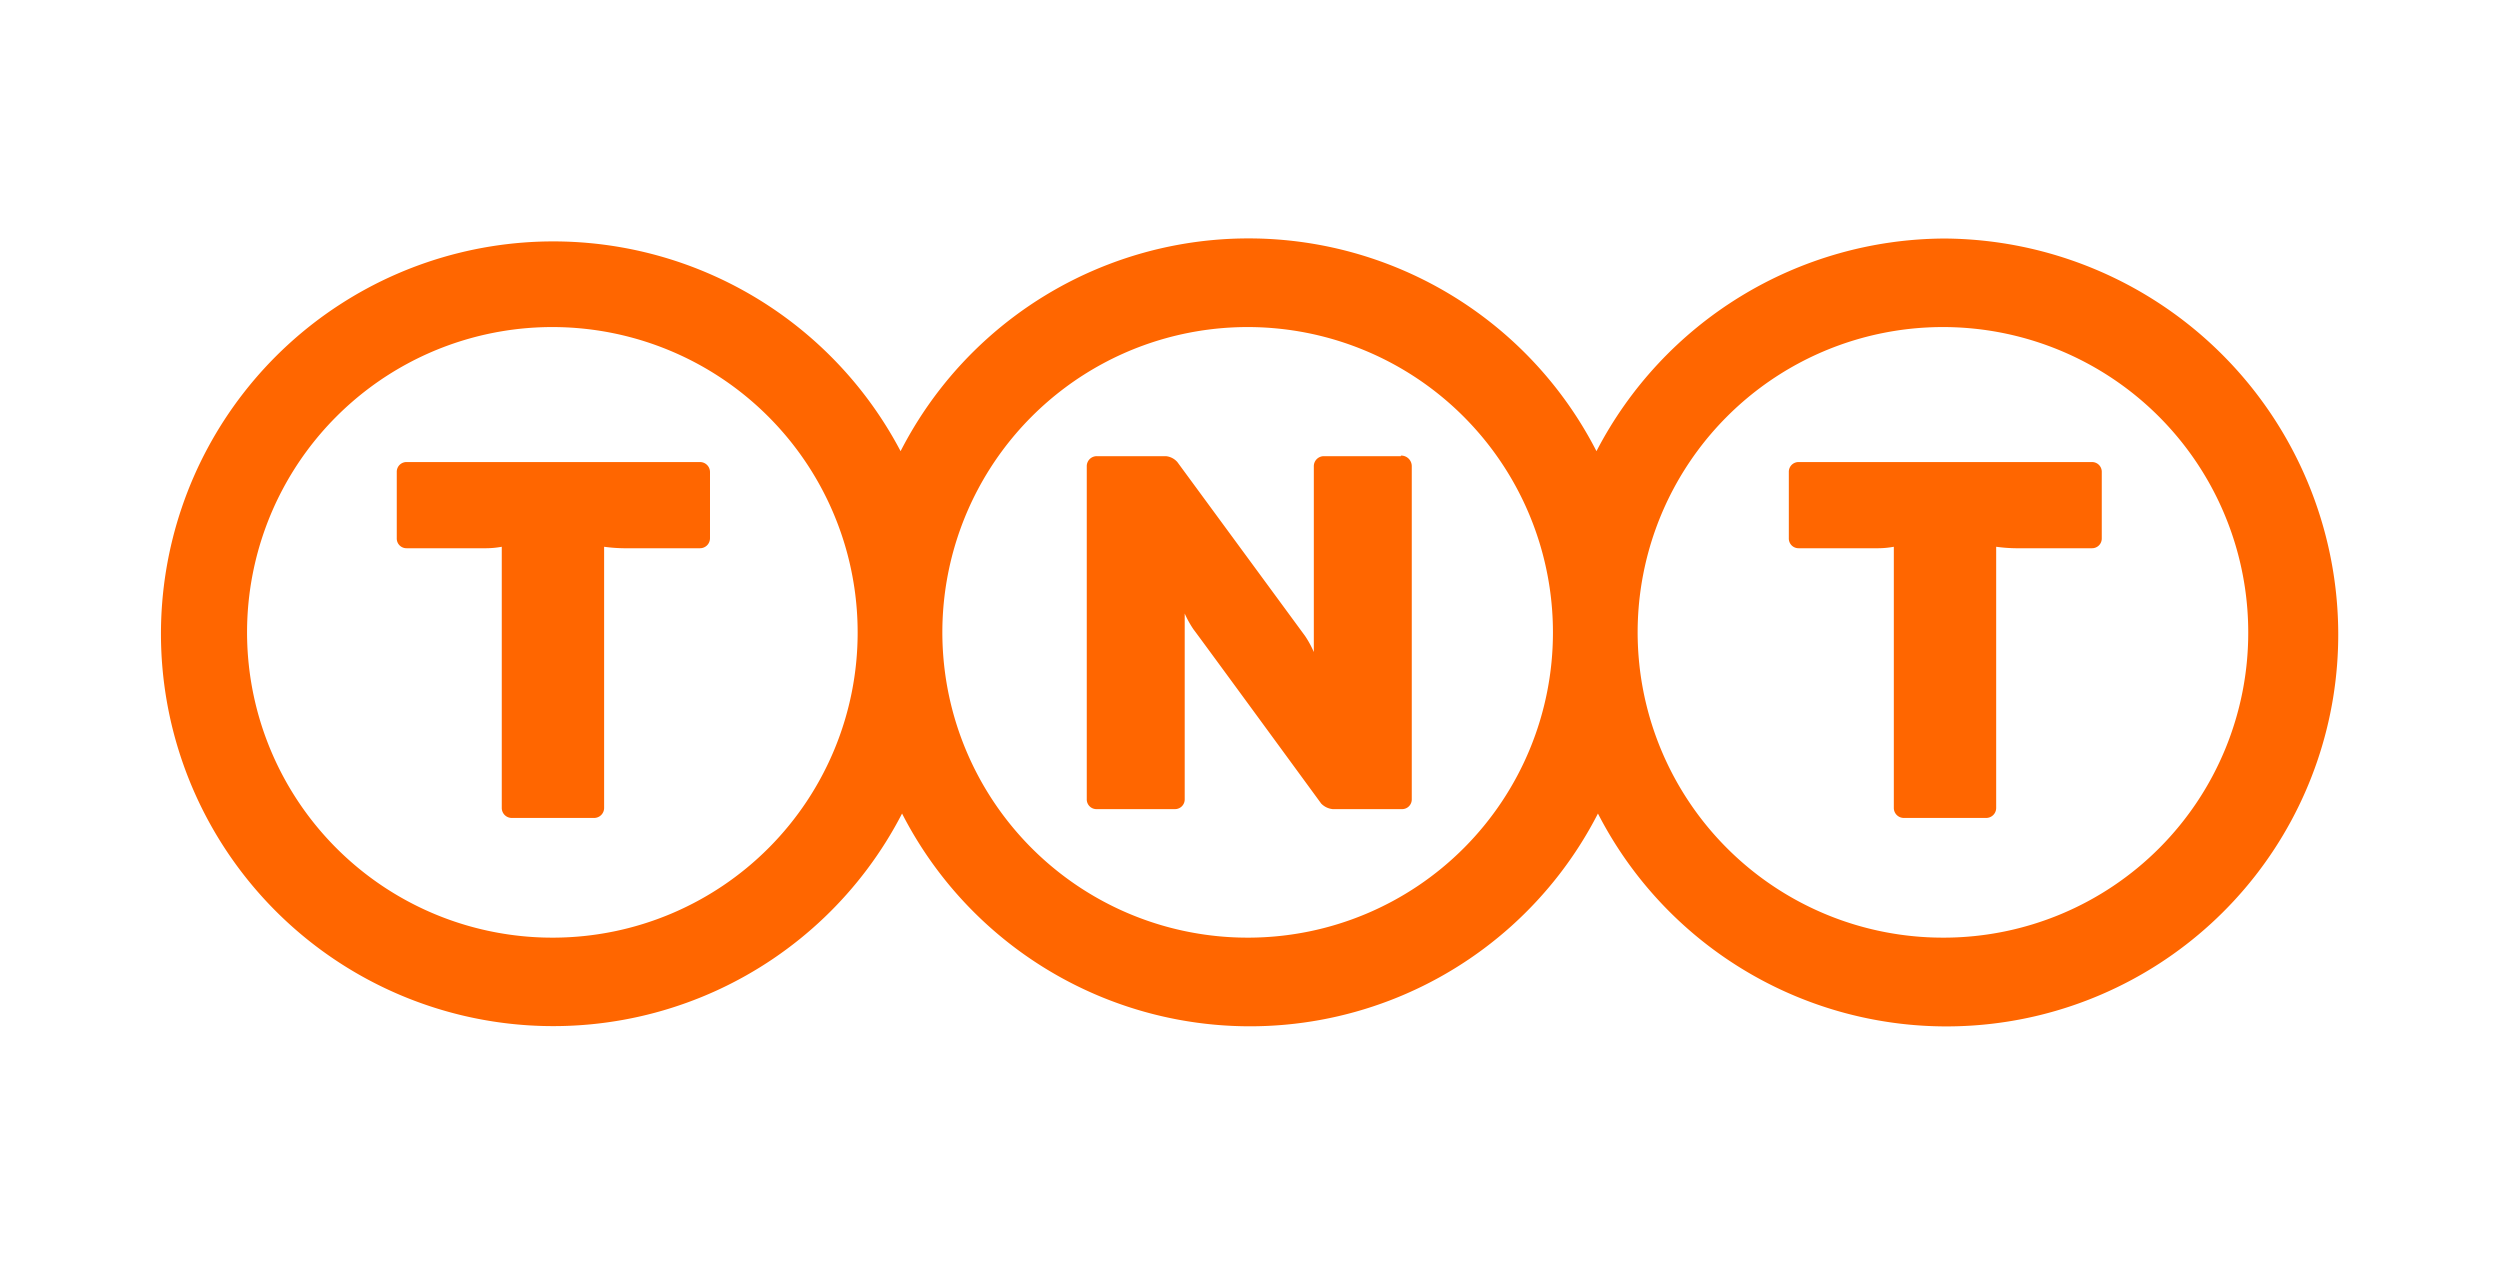 <svg xmlns="http://www.w3.org/2000/svg" viewBox="0 0 85 43"><rect width="85" height="43" style="fill:#fff"/><path d="M71.12,15.71a.33.33,0,0,1,.34.34V18.3a.33.33,0,0,1-.34.34H68.53a5.26,5.26,0,0,1-.66-.05v8.88a.34.34,0,0,1-.35.34H64.73a.34.34,0,0,1-.34-.34V18.59a3,3,0,0,1-.52.05H61.16a.33.33,0,0,1-.34-.34V16.05a.33.33,0,0,1,.34-.34Zm-57.29,0a.33.33,0,0,0-.34.34V18.3a.33.33,0,0,0,.34.34h2.71a3,3,0,0,0,.52-.05v8.88a.34.34,0,0,0,.35.34h2.78a.34.34,0,0,0,.35-.34V18.59a5.26,5.26,0,0,0,.66.05h2.59a.34.34,0,0,0,.35-.34V16.05a.34.34,0,0,0-.35-.34Zm52.28-7.6a13.39,13.39,0,0,0-11.83,7.23,13.29,13.29,0,0,0-23.66,0,13.34,13.34,0,1,0,.05,12.32,13.29,13.29,0,0,0,23.66,0A13.32,13.32,0,0,0,79.5,21.5,13.47,13.47,0,0,0,66.11,8.11M18.84,31.88A10.38,10.38,0,1,1,29.16,21.5,10.37,10.37,0,0,1,18.84,31.88m23.64,0A10.38,10.38,0,1,1,52.8,21.5,10.37,10.37,0,0,1,42.48,31.88m23.63,0A10.38,10.38,0,1,1,76.44,21.5,10.36,10.36,0,0,1,66.11,31.88M47.63,15.49a.36.36,0,0,1,.37.37V27.17a.33.33,0,0,1-.35.34H45.31a.63.63,0,0,1-.39-.19s-4.22-5.77-4.34-5.92a3.41,3.41,0,0,1-.3-.54v6.31a.33.33,0,0,1-.34.34H37.3a.33.33,0,0,1-.35-.34V15.86a.34.34,0,0,1,.35-.35h2.34a.59.59,0,0,1,.39.2l4.34,5.91a3.33,3.33,0,0,1,.3.55V15.86a.34.34,0,0,1,.34-.35s2.44,0,2.62,0" style="fill:#f60"/></svg><!-- ThemeWare® für Shopware -->